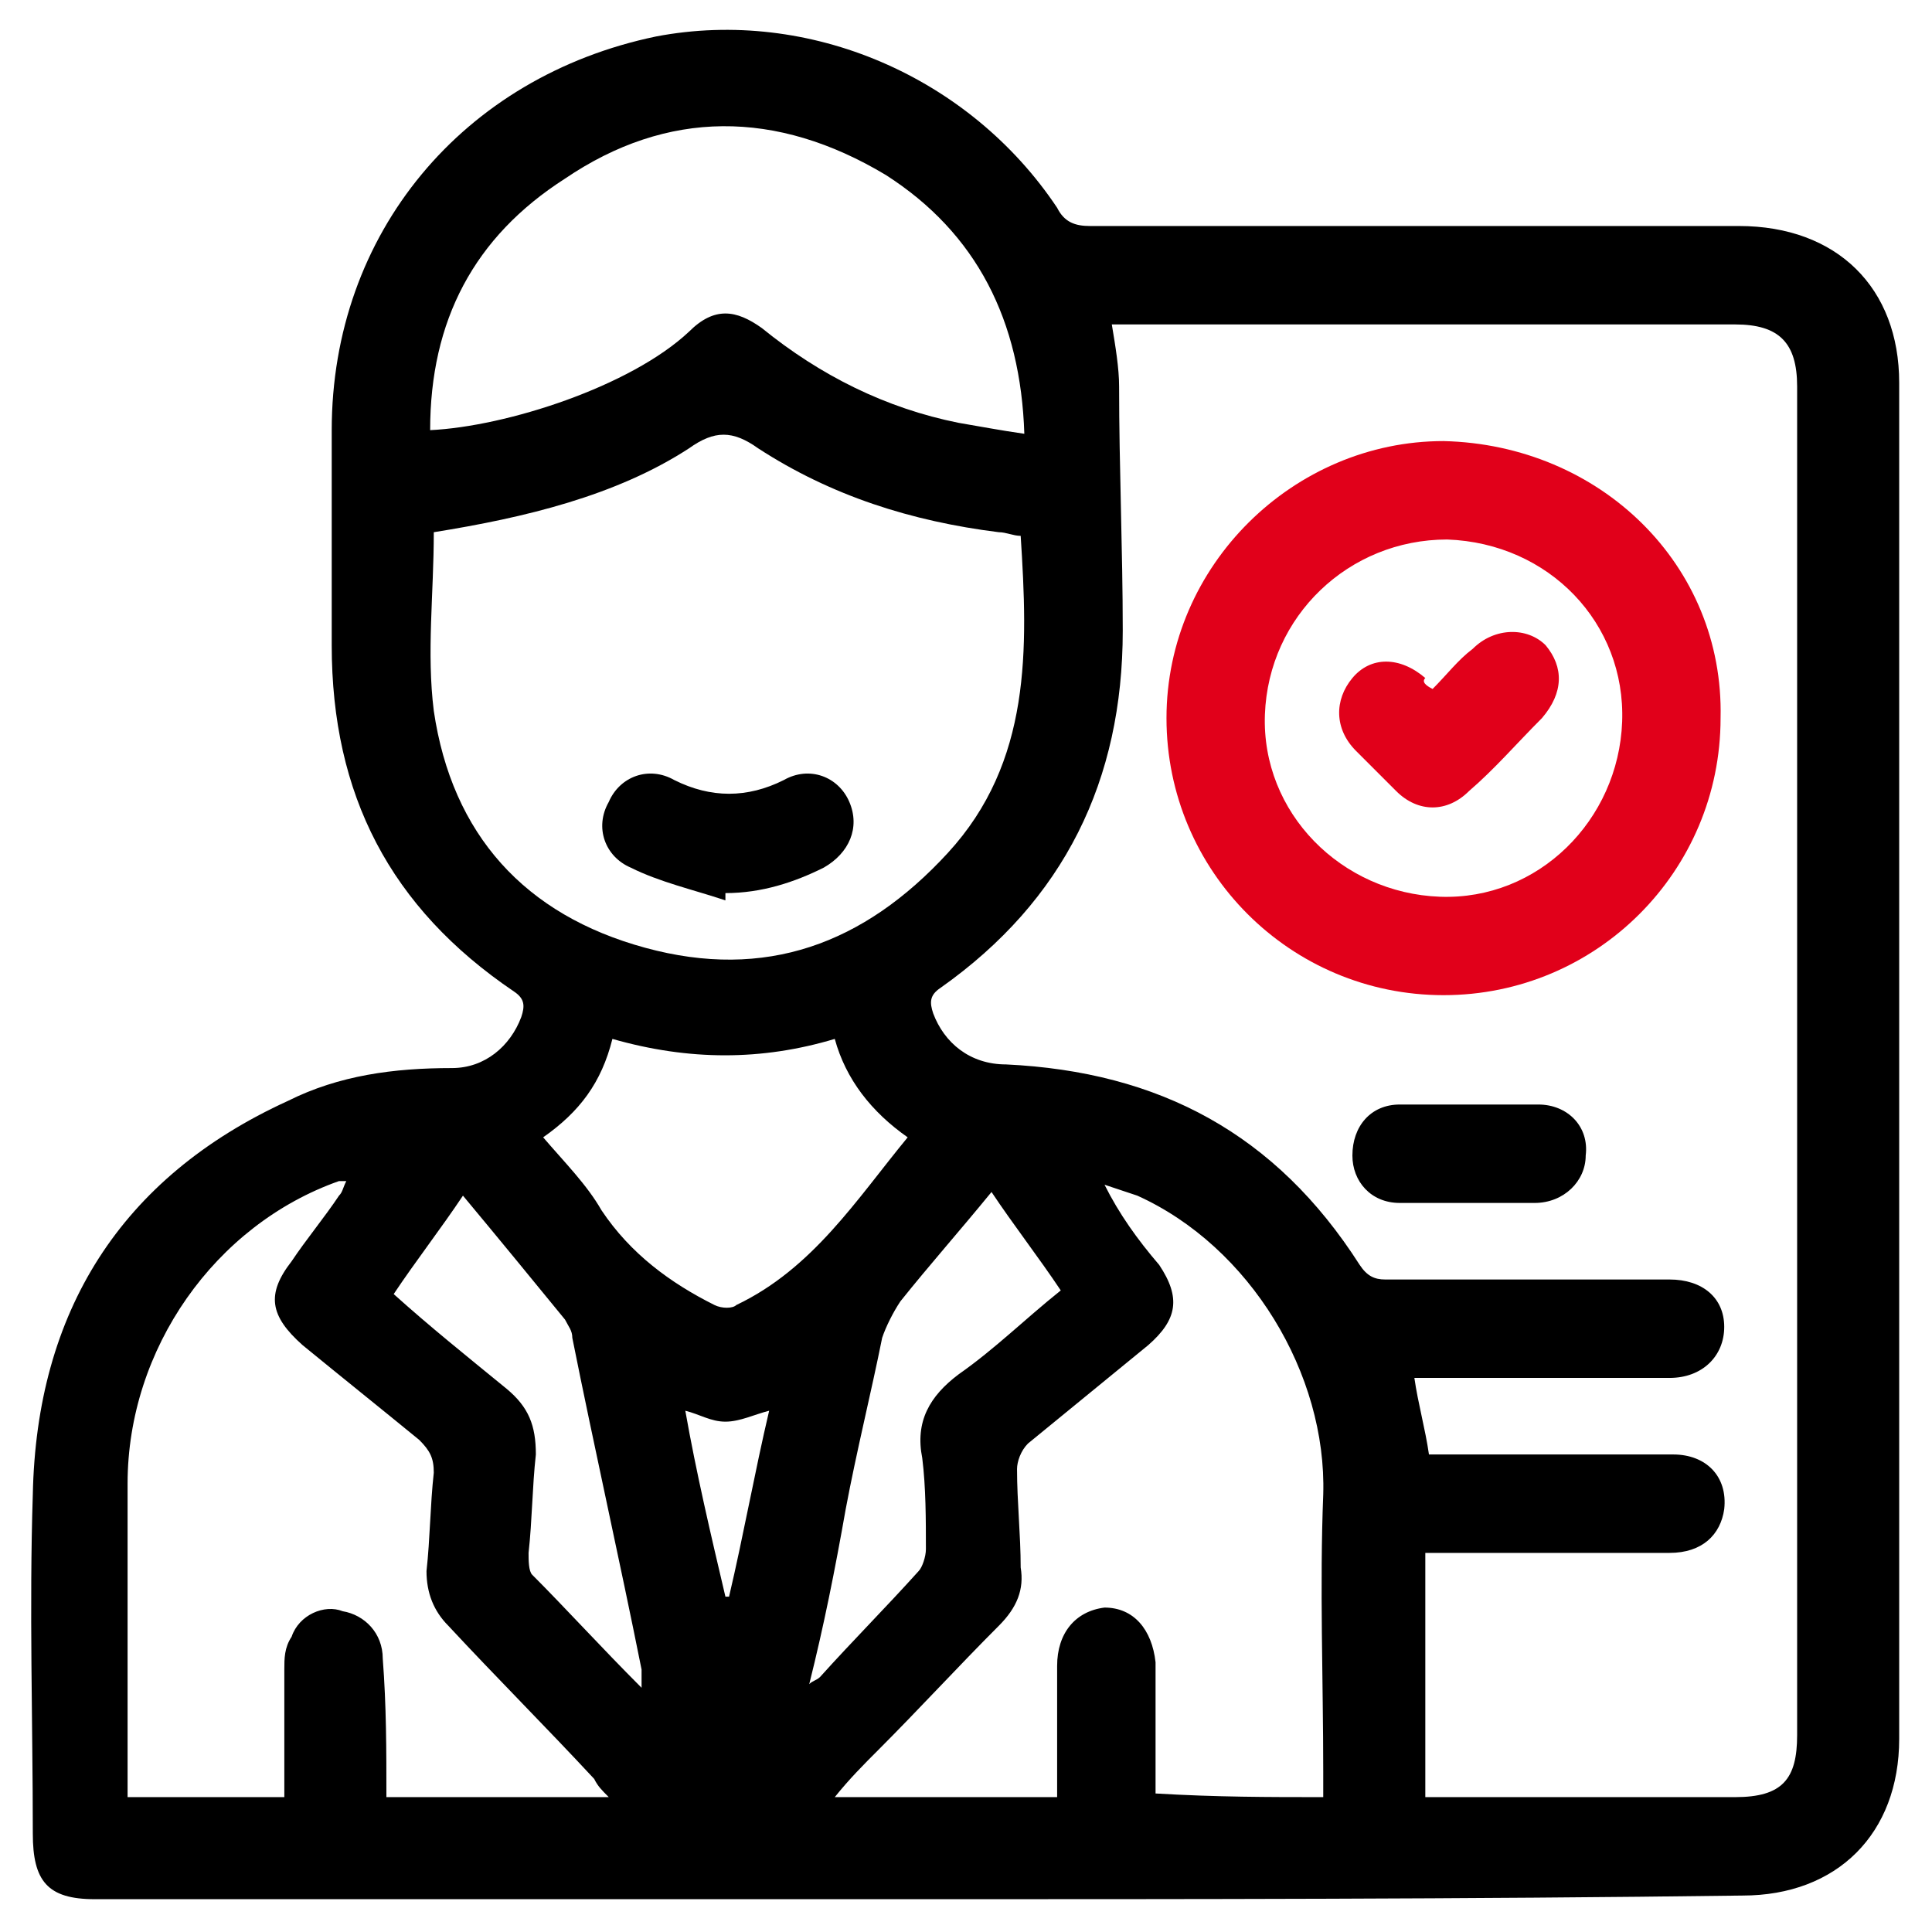 <svg viewBox="0 0 53 53" height="53" width="53" xmlns="http://www.w3.org/2000/svg">
	<path d="M25.2,52.1c-7.5,0-15.1,0-22.6,0c-1.3,0-1.7-0.5-1.7-1.8c0-3.1-0.1-6.2,0-9.3C1,36,3.3,32.3,7.9,30.2
		c1.4-0.7,2.9-0.9,4.5-0.9c0.9,0,1.6-0.6,1.9-1.4c0.1-0.3,0.1-0.5-0.2-0.7c-3.4-2.3-5-5.4-5-9.5c0-2,0-3.9,0-5.9
		C9.1,6.4,12.7,2.1,18,1c4.2-0.8,8.6,1.1,11,4.7c0.2,0.4,0.5,0.5,0.9,0.5c5.9,0,11.9,0,17.8,0c2.7,0,4.4,1.7,4.4,4.3
		c0,12.4,0,24.8,0,37.2c0,2.6-1.7,4.3-4.3,4.3C40.2,52.1,32.7,52.1,25.2,52.1z M30.5,8.9c0.1,0.6,0.2,1.2,0.2,1.7
		c0,2.2,0.1,4.5,0.1,6.7c0,4.1-1.6,7.4-5,9.8c-0.3,0.2-0.3,0.4-0.2,0.7c0.3,0.8,1,1.4,2,1.4c4.2,0.2,7.4,1.9,9.7,5.5
		c0.2,0.3,0.4,0.4,0.7,0.4c2.6,0,5.2,0,7.8,0c0.9,0,1.5,0.5,1.5,1.3c0,0.8-0.6,1.4-1.5,1.4c-2.1,0-4.3,0-6.4,0c-0.2,0-0.4,0-0.6,0
		c0.1,0.7,0.3,1.4,0.4,2.1c0.2,0,0.4,0,0.6,0c2,0,4.1,0,6.1,0c0.9,0,1.5,0.6,1.4,1.5c-0.1,0.7-0.6,1.2-1.5,1.2c-2,0-4,0-6.1,0
		c-0.2,0-0.4,0-0.6,0c0,2.3,0,4.5,0,6.7c2.9,0,5.7,0,8.5,0c1.3,0,1.7-0.5,1.7-1.7c0-12.3,0-24.7,0-37c0-1.2-0.5-1.7-1.7-1.7
		c-5.5,0-11,0-16.5,0C30.9,8.9,30.7,8.9,30.5,8.9z M11.9,14.6c0,1.7-0.2,3.3,0,4.9c0.5,3.4,2.5,5.6,5.8,6.5s6-0.1,8.3-2.6
		s2.2-5.6,2-8.7c-0.2,0-0.4-0.1-0.6-0.1c-2.4-0.3-4.6-1-6.6-2.3c-0.7-0.5-1.2-0.5-1.9,0C16.9,13.6,14.4,14.2,11.9,14.6z M10.6,49.3
		c2.1,0,4.1,0,6.1,0c-0.2-0.2-0.3-0.3-0.4-0.5c-1.3-1.4-2.7-2.8-4-4.2c-0.4-0.4-0.6-0.9-0.6-1.5c0.1-0.9,0.1-1.8,0.2-2.7
		c0-0.4-0.1-0.6-0.4-0.9c-1.1-0.9-2.1-1.7-3.2-2.6c-0.9-0.8-1-1.4-0.3-2.3c0.4-0.6,0.9-1.2,1.3-1.8c0.1-0.1,0.1-0.2,0.2-0.4
		c-0.1,0-0.1,0-0.2,0c-3.4,1.2-5.8,4.6-5.8,8.3c0,2.7,0,5.4,0,8.1c0,0.2,0,0.3,0,0.5c1.5,0,2.9,0,4.3,0c0-0.1,0-0.1,0-0.2
		c0-1.1,0-2.2,0-3.3c0-0.3,0-0.6,0.2-0.9c0.2-0.6,0.9-0.9,1.4-0.7c0.6,0.1,1.1,0.6,1.1,1.3C10.6,46.8,10.6,48,10.6,49.3z M36.3,49.3
		c0-0.3,0-0.5,0-0.7c0-2.5-0.1-5.1,0-7.6c0.1-3.3-2-6.8-5.1-8.2c-0.3-0.1-0.6-0.2-0.9-0.3c0.4,0.8,0.9,1.5,1.5,2.2
		c0.6,0.9,0.5,1.5-0.3,2.2c-1.1,0.9-2.2,1.8-3.3,2.7c-0.2,0.2-0.3,0.5-0.3,0.7c0,0.9,0.1,1.8,0.1,2.7c0.1,0.6-0.1,1.1-0.6,1.6
		c-1.1,1.1-2.2,2.3-3.3,3.4c-0.4,0.4-0.8,0.8-1.2,1.3c2.1,0,4.1,0,6.1,0c0-0.2,0-0.4,0-0.6c0-1,0-2,0-3c0-0.9,0.5-1.5,1.3-1.6
		c0.8,0,1.3,0.6,1.4,1.5c0,0.5,0,0.9,0,1.4c0,0.7,0,1.5,0,2.2C33.4,49.3,34.8,49.3,36.3,49.3z M11.8,11.8c2.1-0.1,5.5-1.2,7.1-2.7
		c0.7-0.7,1.3-0.6,2-0.1c1.6,1.3,3.4,2.2,5.4,2.6c0.6,0.1,1.1,0.2,1.8,0.3c-0.1-3.1-1.3-5.5-3.8-7.1C21.3,3,18.3,3,15.5,4.9
		C13,6.5,11.8,8.8,11.8,11.8z M14.9,31.2c0.6,0.7,1.2,1.3,1.6,2c0.8,1.2,1.9,2,3.1,2.6c0.2,0.1,0.5,0.1,0.6,0c2.1-1,3.3-2.9,4.7-4.6
		c-1-0.7-1.7-1.6-2-2.7c-2,0.6-4,0.6-6.1,0C16.5,29.7,15.9,30.5,14.9,31.2z M17.6,46.3c0-0.3,0-0.4,0-0.5c-0.6-3-1.3-6.1-1.9-9.1
		c0-0.2-0.1-0.3-0.2-0.5c-0.9-1.1-1.8-2.2-2.8-3.4c-0.6,0.9-1.3,1.8-1.9,2.7c1,0.9,2,1.7,3.1,2.6c0.6,0.5,0.8,1,0.8,1.8
		c-0.1,0.9-0.1,1.8-0.2,2.7c0,0.2,0,0.5,0.1,0.6C15.5,44.1,16.5,45.2,17.6,46.3z M22.2,46.2c0.1-0.1,0.2-0.1,0.3-0.2
		c0.9-1,1.8-1.9,2.7-2.9c0.1-0.1,0.2-0.4,0.2-0.6c0-0.8,0-1.7-0.1-2.5c-0.2-1,0.2-1.7,1-2.3c1-0.7,1.8-1.5,2.8-2.3
		c-0.6-0.9-1.3-1.8-1.9-2.7c-0.9,1.1-1.7,2-2.5,3c-0.2,0.3-0.4,0.7-0.5,1c-0.3,1.5-0.7,3.1-1,4.7C22.9,43.1,22.6,44.6,22.2,46.2z
		 M19.9,43.8c0,0,0.1,0,0.1,0c0.4-1.7,0.7-3.4,1.1-5.1c-0.4,0.1-0.8,0.3-1.2,0.3c-0.4,0-0.7-0.2-1.1-0.3
		C19.1,40.4,19.5,42.1,19.9,43.8z" id="Vector"></path>
	<path d="M47.2,19.7c0,4.2-3.4,7.6-7.6,7.6c-4.2,0-7.6-3.4-7.6-7.6c0-4.2,3.5-7.6,7.6-7.6
		C43.9,12.2,47.3,15.5,47.2,19.7z M39.7,14.8c-2.7,0-4.9,2.1-5,4.8c-0.1,2.7,2.1,4.9,4.8,5c2.7,0.1,4.9-2.1,5-4.8
		C44.6,17.1,42.5,14.9,39.7,14.8z" style="fill:#E1001A;" id="Vector_2"></path>
	<path d="M40.2,33c-0.6,0-1.2,0-1.8,0c-0.8,0-1.3-0.6-1.3-1.3c0-0.8,0.5-1.4,1.3-1.4c1.2,0,2.5,0,3.8,0
		c0.8,0,1.4,0.6,1.3,1.4c0,0.7-0.6,1.3-1.4,1.3C41.4,33,40.8,33,40.2,33z" id="Vector_3"></path>
	<path d="M19.9,24.7c-0.9-0.3-1.8-0.5-2.6-0.9c-0.7-0.3-1-1.1-0.6-1.8c0.3-0.7,1.1-1,1.8-0.6c1,0.5,2,0.5,3,0
		c0.7-0.4,1.5-0.1,1.8,0.6c0.3,0.7,0,1.4-0.7,1.8c-0.8,0.4-1.7,0.7-2.7,0.7C19.9,24.6,19.9,24.6,19.9,24.7z" id="Vector_4"></path>
	<path d="M39.3,18.9c0.4-0.4,0.7-0.8,1.1-1.1c0.6-0.6,1.5-0.6,2-0.1c0.5,0.6,0.5,1.3-0.1,2
		c-0.7,0.7-1.3,1.4-2,2c-0.6,0.6-1.4,0.6-2,0c-0.4-0.4-0.7-0.7-1.1-1.1c-0.6-0.6-0.6-1.4-0.1-2c0.5-0.6,1.3-0.6,2,0
		C39,18.7,39.1,18.8,39.3,18.9z" style="fill:#E1001A;" id="Vector_5"></path>
</svg>
